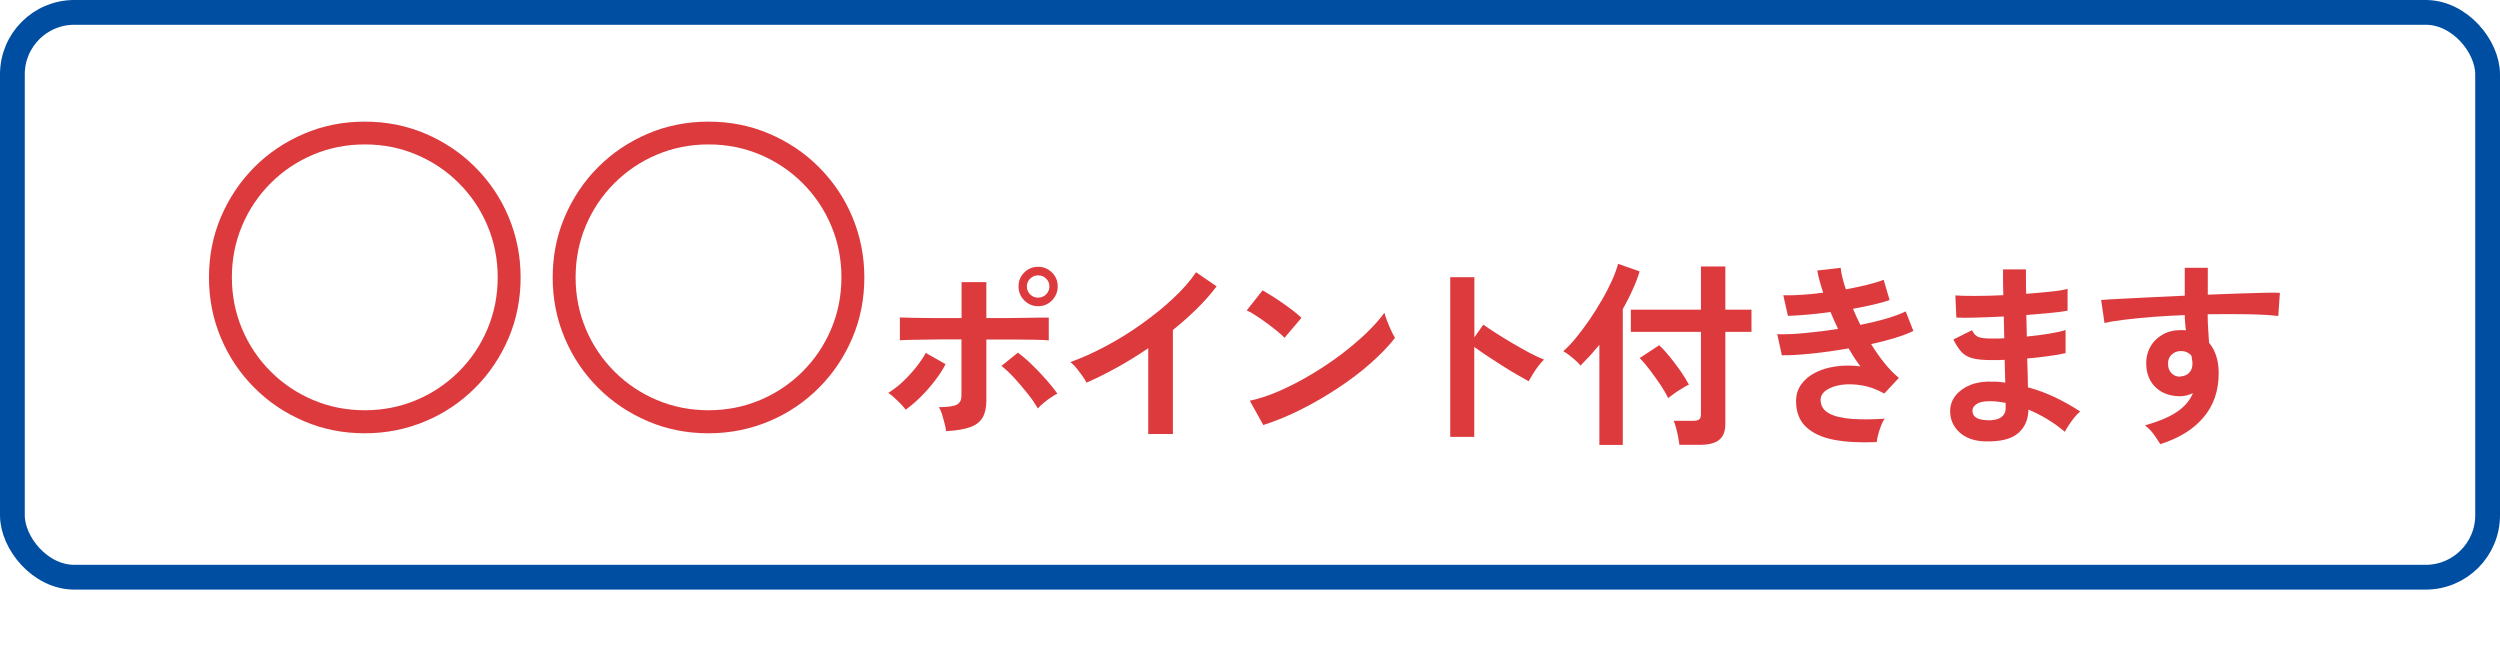 <?xml version="1.0" encoding="UTF-8"?>
<svg id="design" xmlns="http://www.w3.org/2000/svg" width="201.83" height="52.36" viewBox="0 0 201.83 52.36">
  <rect x="1" y="1" width="199.83" height="45.6" rx="5" ry="5" style="fill: none; stroke: #004ea2; stroke-miterlimit: 10; stroke-width: 2px;"/>
  <g>
    <path d="m29.45,34.98c-1.74,0-3.37-.32-4.89-.97-1.53-.65-2.87-1.55-4.02-2.7-1.15-1.15-2.06-2.49-2.7-4.02-.65-1.53-.97-3.16-.97-4.89s.32-3.37.97-4.89,1.55-2.87,2.7-4.02c1.15-1.15,2.49-2.05,4.02-2.7,1.53-.65,3.16-.97,4.89-.97s3.37.32,4.89.97c1.53.65,2.87,1.55,4.02,2.7,1.15,1.15,2.06,2.49,2.7,4.02s.97,3.16.97,4.89-.32,3.37-.97,4.89c-.65,1.53-1.55,2.87-2.7,4.02-1.15,1.15-2.49,2.06-4.02,2.7s-3.16.97-4.89.97Zm0-1.86c1.49,0,2.88-.28,4.18-.83s2.44-1.32,3.42-2.3,1.75-2.12,2.3-3.42.83-2.69.83-4.18-.28-2.88-.83-4.18c-.55-1.3-1.32-2.44-2.3-3.42s-2.12-1.75-3.42-2.3c-1.3-.55-2.69-.83-4.18-.83s-2.88.28-4.18.83c-1.3.55-2.44,1.32-3.42,2.3-.98.98-1.75,2.12-2.3,3.42-.55,1.3-.83,2.69-.83,4.18s.28,2.88.83,4.18,1.32,2.44,2.3,3.42c.98.98,2.12,1.75,3.42,2.3s2.69.83,4.18.83Z" style="fill: #dd3a3e;"/>
    <path d="m57.2,34.98c-1.74,0-3.37-.32-4.89-.97-1.53-.65-2.87-1.55-4.02-2.7-1.15-1.15-2.06-2.49-2.7-4.02-.65-1.53-.97-3.16-.97-4.89s.32-3.37.97-4.89,1.55-2.87,2.7-4.02c1.15-1.15,2.49-2.05,4.02-2.7,1.53-.65,3.16-.97,4.89-.97s3.37.32,4.89.97c1.53.65,2.87,1.55,4.02,2.7,1.15,1.15,2.06,2.49,2.7,4.02s.97,3.16.97,4.89-.32,3.37-.97,4.89c-.65,1.53-1.55,2.87-2.7,4.02-1.15,1.15-2.49,2.06-4.02,2.7s-3.16.97-4.89.97Zm0-1.86c1.49,0,2.88-.28,4.18-.83s2.44-1.32,3.42-2.3,1.75-2.12,2.3-3.42.83-2.69.83-4.18-.28-2.88-.83-4.18c-.55-1.3-1.32-2.44-2.3-3.42s-2.12-1.75-3.42-2.3c-1.3-.55-2.69-.83-4.18-.83s-2.88.28-4.18.83c-1.3.55-2.44,1.32-3.42,2.3-.98.98-1.75,2.12-2.3,3.42-.55,1.3-.83,2.69-.83,4.18s.28,2.88.83,4.18,1.32,2.44,2.3,3.42c.98.98,2.12,1.75,3.42,2.3s2.69.83,4.18.83Z" style="fill: #dd3a3e;"/>
    <path d="m73.12,33.08c-.1-.14-.23-.3-.4-.47s-.35-.35-.53-.51c-.18-.17-.34-.29-.48-.38.4-.25.8-.55,1.18-.91s.74-.75,1.06-1.15c.32-.41.59-.79.79-1.17l1.6.91c-.23.45-.53.9-.89,1.37-.36.46-.74.9-1.14,1.29-.41.4-.81.74-1.2,1.02Zm3.26,1.71c-.02-.16-.06-.36-.12-.6-.06-.24-.13-.48-.2-.72-.07-.24-.16-.44-.26-.6.7,0,1.18-.07,1.44-.2.26-.13.38-.38.38-.73v-4.54c-.49,0-1,0-1.53,0-.53,0-1.03.01-1.5.02-.47,0-.88.01-1.22.02s-.58.02-.72.03v-1.84c.21.01.58.02,1.1.03s1.12.02,1.8.02c.68,0,1.38,0,2.08,0v-2.9h2v2.9c.53,0,1.07,0,1.61,0,.54,0,1.04-.01,1.51-.02s.87-.02,1.22-.02c.34,0,.58,0,.7,0v1.84c-.19-.02-.54-.04-1.06-.05s-1.11-.02-1.81-.02c-.69,0-1.42,0-2.17,0v4.93c0,.53-.09.98-.28,1.33-.19.35-.51.62-.98.8-.47.18-1.13.29-1.98.34Zm7.4-1.82c-.19-.35-.46-.74-.8-1.17-.34-.43-.7-.85-1.07-1.26s-.73-.74-1.06-1l1.33-1.07c.36.27.75.6,1.15.99s.79.8,1.15,1.21.66.78.88,1.11c-.16.08-.34.18-.55.33s-.41.29-.59.45c-.19.16-.33.3-.44.42Zm.03-8.25c-.44,0-.81-.16-1.12-.47s-.46-.69-.46-1.13.15-.81.46-1.12c.31-.31.68-.46,1.12-.46s.81.16,1.12.46c.31.31.46.68.46,1.12s-.15.81-.46,1.13-.68.47-1.12.47Zm0-.69c.25,0,.46-.09.64-.26.18-.18.27-.39.27-.65s-.09-.46-.27-.63c-.18-.18-.39-.26-.64-.26s-.46.09-.64.26c-.18.18-.27.39-.27.63s.09.47.27.65c.18.18.39.26.64.26Z" style="fill: #dd3a3e;"/>
    <path d="m92.7,35.03v-6.92c-.81.55-1.64,1.07-2.49,1.54-.85.47-1.68.89-2.49,1.24-.09-.16-.2-.35-.35-.56-.15-.21-.31-.42-.47-.62-.17-.2-.33-.36-.49-.48.93-.33,1.89-.76,2.88-1.29s1.95-1.12,2.87-1.78,1.77-1.33,2.53-2.05c.77-.71,1.39-1.42,1.87-2.13l1.66,1.14c-.46.61-.99,1.21-1.59,1.8-.6.59-1.25,1.17-1.94,1.72v8.4h-2Z" style="fill: #dd3a3e;"/>
    <path d="m103.7,27.27c-.14-.15-.33-.32-.58-.53-.25-.2-.53-.42-.83-.64-.3-.22-.6-.43-.89-.62-.29-.19-.54-.33-.75-.42l1.28-1.62c.21.12.46.27.75.45.29.18.58.38.89.59.3.21.59.42.86.63s.48.39.64.55l-1.36,1.6Zm-1.71,7.05l-1.09-1.97c.76-.16,1.55-.42,2.39-.79.84-.37,1.68-.8,2.52-1.3.84-.5,1.64-1.03,2.4-1.6.76-.57,1.44-1.15,2.06-1.73.61-.59,1.11-1.15,1.5-1.68.04.18.11.41.22.67.1.27.21.53.33.78.12.25.22.45.3.58-.52.67-1.18,1.35-1.96,2.04s-1.65,1.35-2.6,1.98c-.95.63-1.94,1.21-2.97,1.73-1.03.52-2.06.95-3.09,1.28Z" style="fill: #dd3a3e;"/>
    <path d="m117.08,35.27v-12.89h1.95v4.85l.72-1.02c.26.18.59.41,1.02.68.42.27.87.55,1.35.83.48.28.94.54,1.39.78s.83.41,1.14.53c-.13.12-.27.29-.44.5-.17.22-.32.44-.46.67-.14.23-.25.42-.34.58-.26-.14-.57-.32-.95-.54-.38-.22-.78-.46-1.2-.73-.42-.27-.83-.53-1.22-.79-.39-.26-.73-.5-1.02-.71v7.26h-1.95Z" style="fill: #dd3a3e;"/>
    <path d="m129.12,35.93v-8.09c-.26.31-.51.6-.77.89-.26.28-.51.54-.75.78-.15-.18-.36-.39-.64-.62-.28-.23-.53-.41-.75-.54.33-.29.68-.65,1.04-1.1.36-.44.72-.92,1.08-1.45.36-.52.69-1.06,1.01-1.61s.58-1.07.81-1.57c.22-.5.38-.94.48-1.32l1.74.61c-.15.49-.34,1-.58,1.51-.23.52-.5,1.03-.78,1.54v10.96h-1.89Zm6.46-.02c-.02-.18-.06-.39-.1-.64-.05-.25-.1-.49-.17-.73-.06-.24-.13-.43-.19-.57h1.6c.21,0,.37-.04.46-.11.1-.08.14-.22.14-.43v-6.64h-5.66v-1.79h5.66v-3.49h1.97v3.49h2.11v1.79h-2.11v7.44c0,.59-.17,1.01-.5,1.28s-.85.4-1.53.4h-1.68Zm-.91-3.77c-.14-.31-.35-.67-.62-1.08-.28-.41-.57-.81-.87-1.21s-.57-.71-.81-.94l1.58-1.04c.28.26.56.57.86.94.3.37.58.75.86,1.14.27.39.5.76.68,1.1-.14.06-.32.16-.54.3-.22.13-.44.27-.65.42s-.37.27-.49.37Z" style="fill: #dd3a3e;"/>
    <path d="m151.51,35.69c-1.3.06-2.44,0-3.42-.18s-1.74-.53-2.28-1.04c-.54-.51-.81-1.2-.81-2.09,0-.51.14-.96.42-1.35.28-.39.66-.71,1.14-.95.48-.25,1.03-.41,1.66-.5.62-.09,1.28-.09,1.98,0-.17-.22-.34-.46-.5-.7-.16-.25-.31-.5-.46-.75-1,.17-1.98.31-2.93.41-.95.1-1.77.15-2.46.14l-.37-1.7c.6.02,1.33,0,2.21-.09.87-.08,1.77-.19,2.7-.34-.22-.46-.43-.91-.61-1.36-.64.09-1.26.16-1.86.21-.6.05-1.13.09-1.58.1l-.37-1.66c.44.01.94,0,1.5-.04.56-.04,1.13-.09,1.72-.17-.23-.69-.39-1.29-.48-1.79l1.89-.22c.05.48.19,1.06.42,1.74.6-.11,1.16-.23,1.7-.36.54-.13.99-.27,1.35-.41l.48,1.63c-.35.13-.78.25-1.3.37-.51.12-1.06.23-1.65.34.08.21.18.43.28.65.1.22.21.43.31.65.78-.16,1.49-.33,2.13-.52s1.15-.38,1.53-.57l.62,1.58c-.4.19-.89.38-1.48.56-.59.18-1.23.35-1.93.5.34.55.7,1.07,1.08,1.54s.77.87,1.16,1.19l-1.18,1.26c-.61-.34-1.21-.56-1.82-.66-.6-.1-1.15-.11-1.65-.04-.5.08-.9.22-1.21.43-.3.21-.46.47-.46.77,0,.49.23.86.68,1.1.45.25,1.07.39,1.85.45.78.05,1.66.05,2.64-.02-.11.16-.21.36-.3.6-.09.24-.17.48-.23.71-.06.23-.1.43-.11.59Z" style="fill: #dd3a3e;"/>
    <path d="m160.29,35.64c-.91-.03-1.61-.28-2.11-.75-.5-.47-.75-1.05-.74-1.74.01-.46.16-.87.45-1.23.29-.36.69-.65,1.2-.85.51-.2,1.1-.29,1.78-.26.18,0,.35,0,.52.02.17.02.33.04.5.06l-.05-1.84c-.18.01-.37.02-.55.02h-.55c-.64,0-1.14-.05-1.51-.15-.37-.1-.66-.27-.88-.51s-.43-.57-.65-1l1.5-.75c.15.29.32.47.53.55s.55.12,1.04.12c.16,0,.33,0,.5,0,.18,0,.35-.01.54-.02-.01-.29-.02-.58-.02-.88,0-.3-.01-.59-.02-.88-.78.04-1.51.07-2.21.09-.69.02-1.23.02-1.62,0l-.08-1.79c.37.03.91.04,1.62.04.7,0,1.46-.02,2.25-.06-.01-.38-.02-.75-.02-1.1v-.98h1.85v.93c0,.33,0,.68.02,1.04.72-.05,1.39-.12,2-.18s1.06-.14,1.34-.22v1.76c-.29.06-.73.12-1.34.18s-1.27.11-1.99.17c.01.29.02.58.02.87,0,.29.01.58.02.87.63-.06,1.23-.14,1.79-.23.56-.09,1.01-.19,1.34-.3v1.87c-.39.09-.86.17-1.4.24-.54.08-1.11.14-1.7.19.02.43.03.84.04,1.23s.01.76.02,1.1c.79.21,1.54.49,2.24.83.7.34,1.36.71,1.98,1.12-.14.11-.29.26-.46.47-.17.21-.32.42-.46.63-.14.21-.25.39-.32.54-.9-.76-1.88-1.35-2.94-1.79-.01.8-.29,1.44-.84,1.91-.55.47-1.44.69-2.66.65Zm.06-1.71c.55.02.95-.06,1.2-.24.25-.18.37-.42.37-.72v-.45c-.22-.04-.45-.07-.66-.1s-.43-.03-.65-.03c-.45,0-.79.07-1.02.22-.23.15-.35.33-.35.54,0,.48.37.74,1.12.77Z" style="fill: #dd3a3e;"/>
    <path d="m174.42,35.88c-.13-.21-.3-.47-.51-.77-.21-.3-.46-.55-.74-.77,1.13-.32,2-.69,2.61-1.11.61-.42,1.03-.92,1.26-1.5-.34.17-.68.26-1.02.26-.81,0-1.46-.23-1.96-.69-.5-.46-.76-1.08-.79-1.85-.02-.53.09-1.01.32-1.43s.56-.75.99-1c.43-.25.91-.37,1.46-.37.09,0,.16,0,.22,0,.06,0,.13.01.21.02-.02-.19-.04-.39-.06-.59-.02-.2-.03-.42-.03-.64-.86.03-1.71.08-2.53.14-.82.06-1.57.14-2.25.22s-1.25.17-1.7.28l-.27-1.86c.38-.03.92-.07,1.62-.1.69-.04,1.48-.08,2.37-.12.89-.04,1.81-.09,2.76-.13v-2.25h1.86v2.17c.83-.03,1.63-.06,2.38-.09.76-.03,1.43-.05,2.03-.06.6-.02,1.07-.02,1.41,0l-.13,1.87c-.62-.07-1.44-.12-2.46-.14s-2.1-.01-3.24,0c0,.38.01.77.04,1.17.03.39.05.77.07,1.13.52.62.78,1.44.78,2.46,0,1.42-.41,2.61-1.23,3.57-.82.97-1.98,1.68-3.47,2.15Zm1.62-5.49c.3-.02.53-.12.7-.3.17-.18.26-.42.26-.7,0-.1,0-.2-.02-.31-.02-.11-.04-.23-.06-.36-.22-.26-.51-.38-.85-.38-.3,0-.55.1-.75.29-.2.19-.3.44-.29.74,0,.31.09.56.28.76s.43.29.73.28Z" style="fill: #dd3a3e;"/>
  </g>
</svg>
